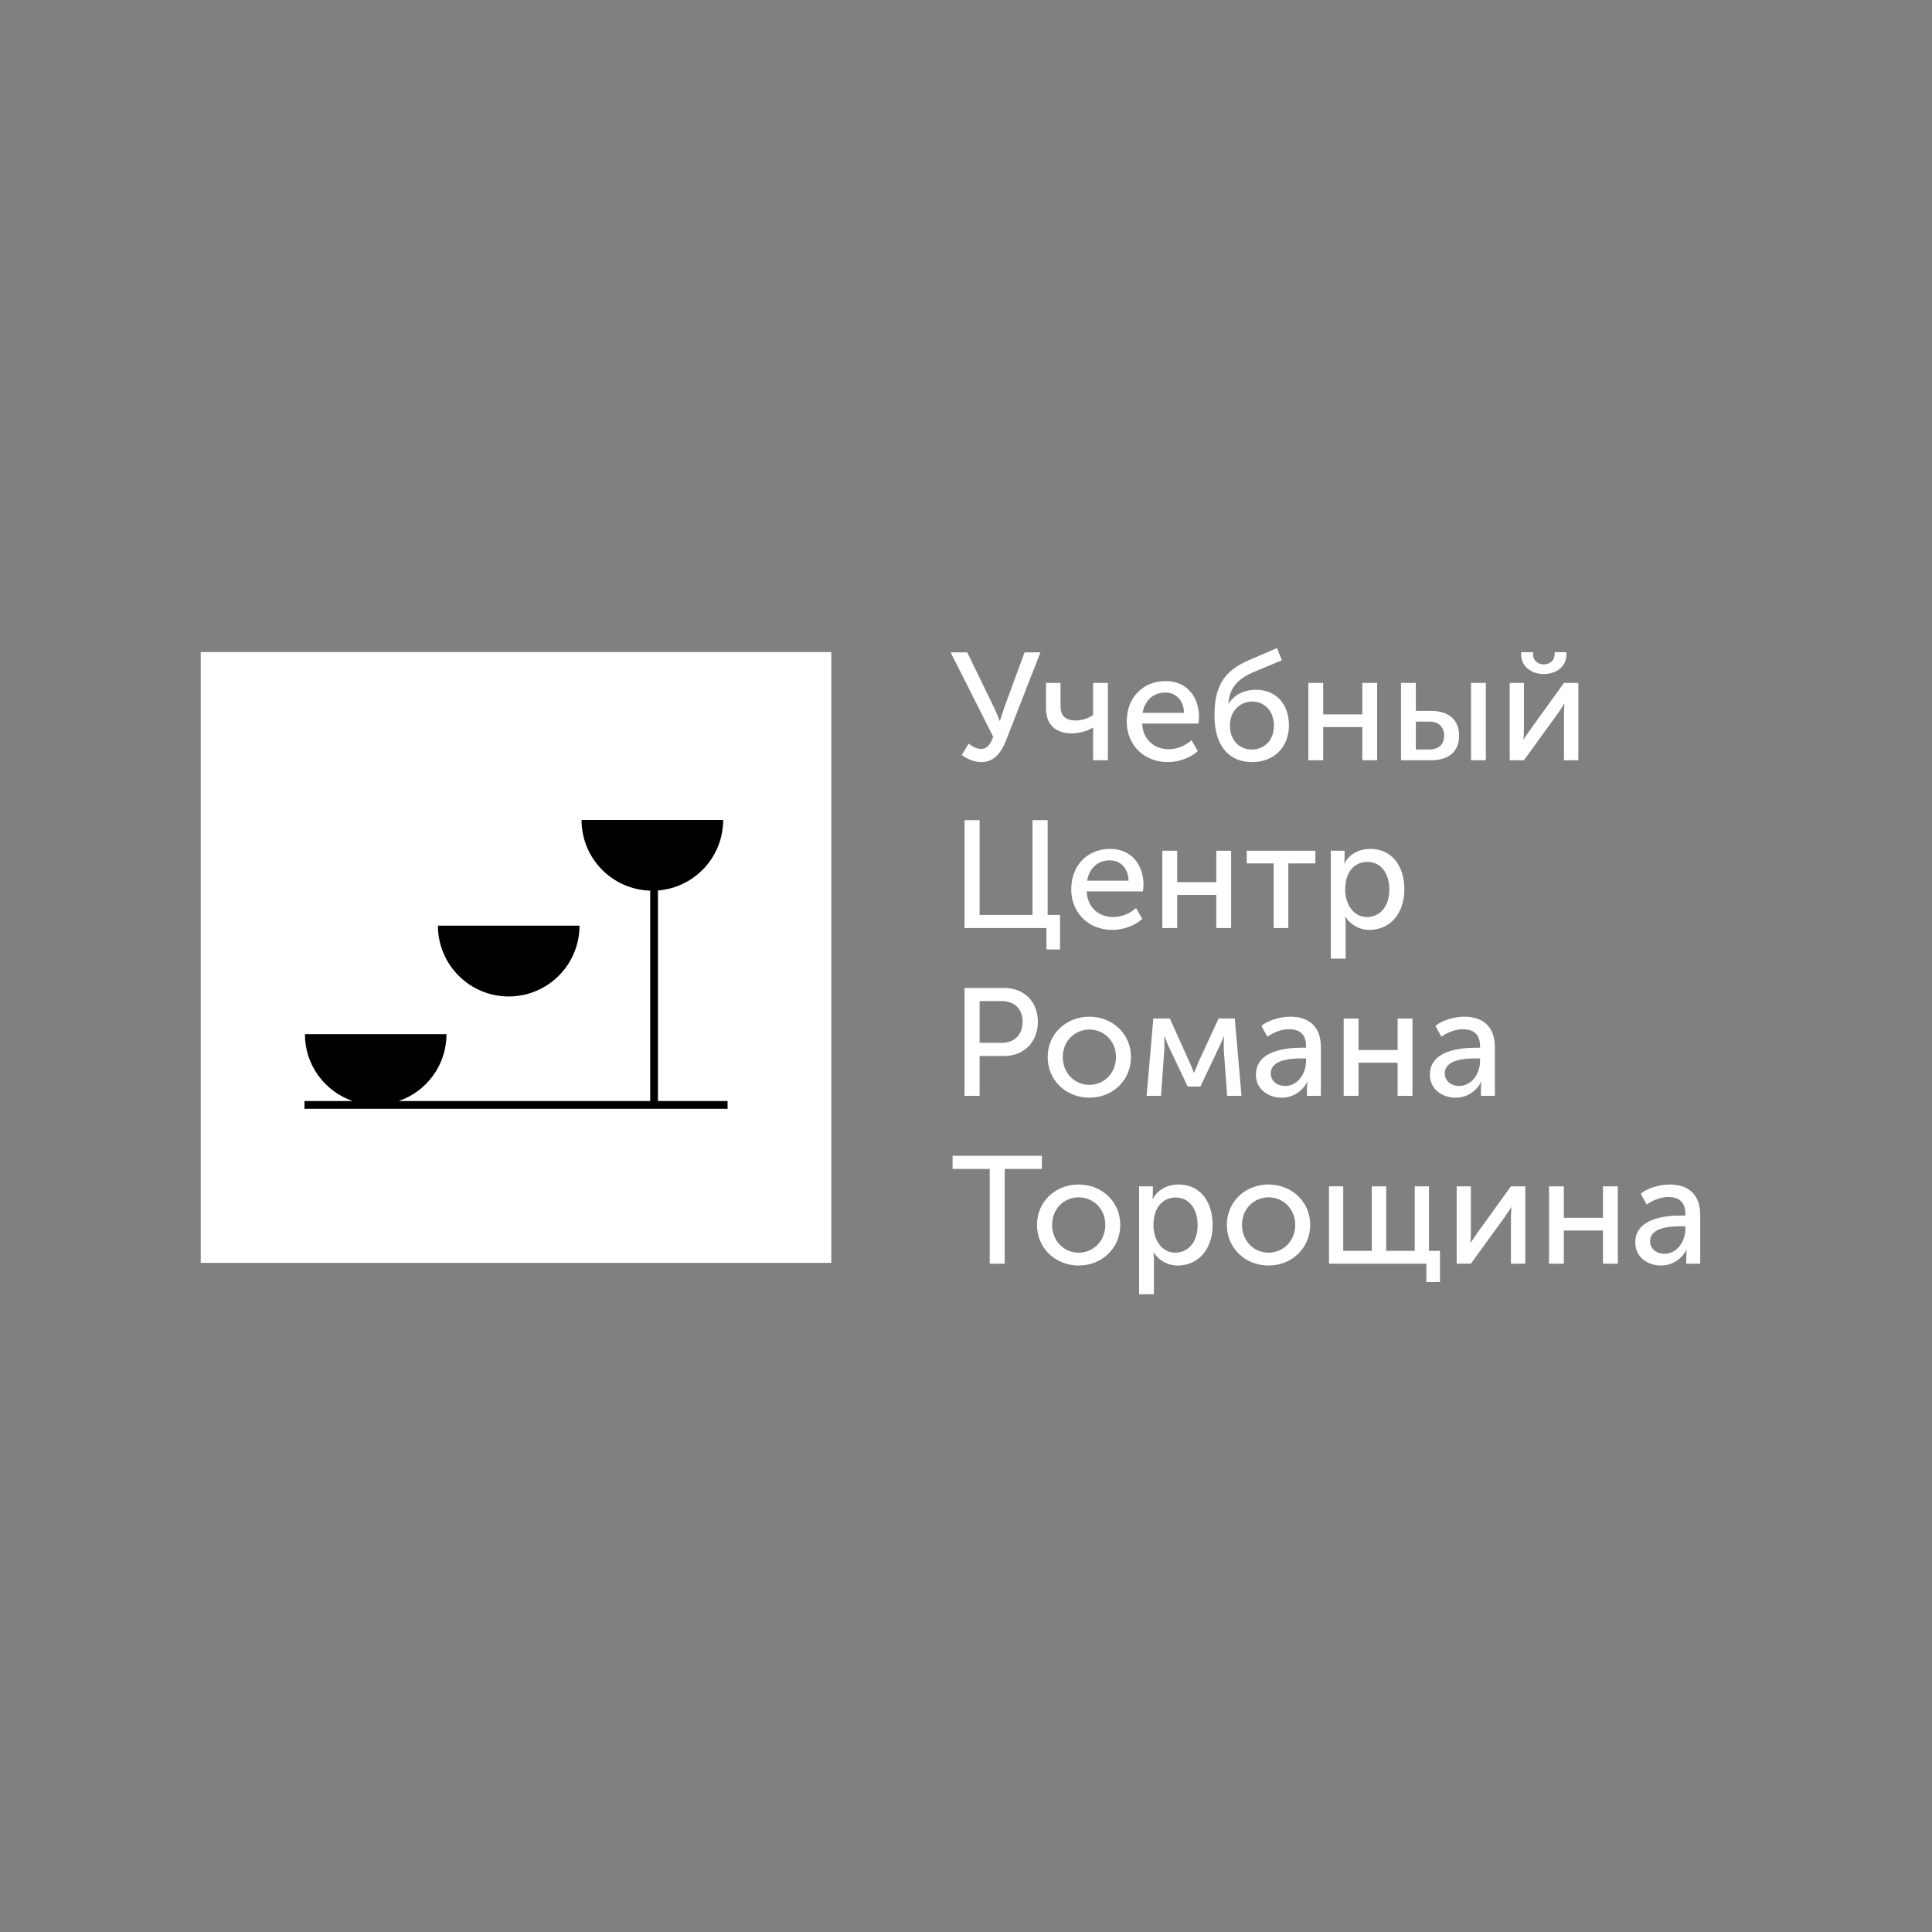 <?xml version="1.0" encoding="UTF-8"?> <svg xmlns="http://www.w3.org/2000/svg" xmlns:xlink="http://www.w3.org/1999/xlink" width="500" zoomAndPan="magnify" viewBox="0 0 375 375" height="500" preserveAspectRatio="xMidYMid meet"><rect x="0" y="0" width="375" height="375" fill="#808080" stroke="none"/> <defs> <clipPath id="6358e17154"> <path d="M 221 229 L 236 229 L 236 251.984 L 221 251.984 Z M 221 229 " clip-rule="nonzero"></path> </clipPath> </defs> <path fill="#ffffff" d="M 161.355 245.121 L 38.961 245.121 L 38.961 126.562 L 161.355 126.562 L 161.355 245.121 " fill-opacity="1" fill-rule="nonzero"></path> <path fill="#000000" d="M 127.711 213.711 L 127.711 172.84 C 134.785 172.285 140.363 166.379 140.363 159.152 L 112.879 159.152 C 112.879 166.602 118.809 172.652 126.203 172.875 L 126.203 213.711 L 77.383 213.711 C 82.781 211.863 86.664 206.754 86.664 200.73 L 59.184 200.73 C 59.184 206.754 63.066 211.863 68.461 213.711 L 59.098 213.711 L 59.098 215.223 L 141.223 215.223 L 141.223 213.711 Z M 98.738 193.414 C 106.328 193.414 112.48 187.258 112.48 179.668 L 85 179.668 C 85 187.258 91.152 193.414 98.738 193.414 " fill-opacity="1" fill-rule="nonzero"></path> <path fill="#ffffff" d="M 188.012 144.328 C 188.516 144.715 189.406 145.367 190.414 145.367 C 191.629 145.367 192.223 144.48 192.789 143.027 L 184.512 126.617 L 187.742 126.617 L 192.848 137.148 C 193.5 138.457 194.031 139.91 194.031 139.91 L 194.094 139.91 C 194.094 139.91 194.539 138.457 194.984 137.18 L 198.871 126.617 L 201.953 126.617 L 195.277 143.707 C 194.449 145.812 193.113 147.922 190.504 147.922 C 189.078 147.922 187.832 147.355 186.676 146.555 L 188.012 144.328 " fill-opacity="1" fill-rule="nonzero"></path> <path fill="#ffffff" d="M 203.027 137.445 L 203.027 132.551 L 205.848 132.551 L 205.848 137.031 C 205.848 138.516 206.379 139.848 208.844 139.848 C 210.324 139.848 211.543 139.227 212.168 138.781 L 212.168 132.551 L 215.043 132.551 L 215.043 147.562 L 212.168 147.562 L 212.168 142.133 C 212.168 141.719 212.195 141.242 212.195 141.242 L 212.137 141.242 C 211.184 141.836 209.555 142.344 208.07 142.344 C 204.867 142.344 203.027 140.648 203.027 137.445 " fill-opacity="1" fill-rule="nonzero"></path> <path fill="#ffffff" d="M 229.824 138.367 C 229.734 135.785 228.129 134.422 226.172 134.422 C 223.945 134.422 222.195 135.875 221.781 138.367 Z M 226.234 132.195 C 230.477 132.195 232.73 135.371 232.73 139.227 C 232.73 139.613 232.672 140.027 232.609 140.445 L 221.691 140.445 C 221.84 143.676 224.156 145.426 226.855 145.426 C 228.457 145.426 230.09 144.746 231.277 143.676 L 232.492 145.785 C 231.039 147.117 228.754 147.922 226.676 147.922 C 221.961 147.922 218.695 144.508 218.695 140.059 C 218.695 135.281 221.961 132.195 226.234 132.195 " fill-opacity="1" fill-rule="nonzero"></path> <path fill="#ffffff" d="M 242.969 145.484 C 245.344 145.484 247.27 143.766 247.27 140.859 C 247.27 137.922 245.344 136.172 243.086 136.172 C 240.535 136.172 238.727 138.16 238.727 140.797 C 238.727 143.766 240.656 145.484 242.969 145.484 Z M 242.496 128.102 L 247.863 125.789 L 248.812 128.16 L 243.059 130.562 C 240.062 131.926 238.637 133.68 238.43 136.559 L 238.488 136.559 C 239.824 134.539 241.812 133.887 243.801 133.887 C 247.566 133.887 250.18 136.559 250.18 140.797 C 250.18 144.953 247.328 147.918 243.086 147.918 C 238.016 147.918 235.73 144.121 235.73 138.93 C 235.73 133.559 237.273 130.297 242.496 128.102 " fill-opacity="1" fill-rule="nonzero"></path> <path fill="#ffffff" d="M 253.953 132.551 L 256.828 132.551 L 256.828 138.664 L 264.426 138.664 L 264.426 132.551 L 267.301 132.551 L 267.301 147.562 L 264.426 147.562 L 264.426 141.125 L 256.828 141.125 L 256.828 147.562 L 253.953 147.562 L 253.953 132.551 " fill-opacity="1" fill-rule="nonzero"></path> <path fill="#ffffff" d="M 285.523 132.551 L 288.402 132.551 L 288.402 147.562 L 285.523 147.562 Z M 277.332 145.484 C 279.41 145.484 280.301 144.359 280.301 142.785 C 280.301 141.184 279.383 140.059 277.305 140.059 L 274.812 140.059 L 274.812 145.484 Z M 271.934 132.551 L 274.812 132.551 L 274.812 137.98 L 277.75 137.98 C 280.863 137.98 283.207 139.406 283.207 142.816 C 283.207 145.633 281.488 147.562 277.719 147.562 L 271.934 147.562 L 271.934 132.551 " fill-opacity="1" fill-rule="nonzero"></path> <path fill="#ffffff" d="M 295.258 127.031 L 295.258 126.59 L 297.574 126.59 L 297.574 127.004 C 297.574 128.309 298.613 128.961 299.648 128.961 C 300.688 128.961 301.758 128.309 301.758 126.973 L 301.758 126.59 L 304.043 126.59 L 304.043 127.031 C 304.043 129.465 301.965 130.832 299.648 130.832 C 297.363 130.832 295.258 129.465 295.258 127.031 Z M 293.035 132.551 L 295.793 132.551 L 295.793 141.512 C 295.793 142.312 295.734 143.379 295.703 143.527 L 295.762 143.527 C 295.883 143.262 296.594 142.223 297.098 141.512 L 303.566 132.551 L 306.355 132.551 L 306.355 147.562 L 303.566 147.562 L 303.566 138.605 C 303.566 137.891 303.656 136.852 303.656 136.617 L 303.598 136.617 C 303.508 136.883 302.766 137.891 302.289 138.605 L 295.793 147.562 L 293.035 147.562 L 293.035 132.551 " fill-opacity="1" fill-rule="nonzero"></path> <path fill="#ffffff" d="M 187.211 159.191 L 190.148 159.191 L 190.148 177.586 L 200.41 177.586 L 200.41 159.191 L 203.348 159.191 L 203.348 177.586 L 205.754 177.586 L 205.754 184.289 L 203.113 184.289 L 203.113 180.137 L 187.211 180.137 L 187.211 159.191 " fill-opacity="1" fill-rule="nonzero"></path> <path fill="#ffffff" d="M 219.051 170.938 C 218.961 168.355 217.359 166.992 215.402 166.992 C 213.176 166.992 211.426 168.445 211.012 170.938 Z M 215.461 164.77 C 219.703 164.77 221.957 167.941 221.957 171.801 C 221.957 172.184 221.898 172.602 221.84 173.016 L 210.922 173.016 C 211.07 176.25 213.383 178 216.082 178 C 217.684 178 219.316 177.316 220.504 176.25 L 221.719 178.355 C 220.266 179.691 217.98 180.492 215.906 180.492 C 211.188 180.492 207.926 177.078 207.926 172.629 C 207.926 167.852 211.188 164.77 215.461 164.77 " fill-opacity="1" fill-rule="nonzero"></path> <path fill="#ffffff" d="M 225.609 165.125 L 228.488 165.125 L 228.488 171.234 L 236.082 171.234 L 236.082 165.125 L 238.961 165.125 L 238.961 180.137 L 236.082 180.137 L 236.082 173.699 L 228.488 173.699 L 228.488 180.137 L 225.609 180.137 L 225.609 165.125 " fill-opacity="1" fill-rule="nonzero"></path> <path fill="#ffffff" d="M 247.215 167.586 L 241.992 167.586 L 241.992 165.125 L 255.312 165.125 L 255.312 167.586 L 250.062 167.586 L 250.062 180.137 L 247.215 180.137 L 247.215 167.586 " fill-opacity="1" fill-rule="nonzero"></path> <path fill="#ffffff" d="M 265.344 178 C 267.719 178 269.676 176.07 269.676 172.66 C 269.676 169.395 267.926 167.289 265.434 167.289 C 263.18 167.289 261.102 168.891 261.102 172.688 C 261.102 175.359 262.586 178 265.344 178 Z M 258.312 165.125 L 260.984 165.125 L 260.984 166.457 C 260.984 167.082 260.895 167.586 260.895 167.586 L 260.953 167.586 C 261.902 165.773 263.801 164.77 265.996 164.77 C 270.062 164.77 272.582 167.973 272.582 172.629 C 272.582 177.406 269.734 180.492 265.789 180.492 C 263.891 180.492 262.172 179.543 261.133 177.938 L 261.074 177.938 C 261.074 177.938 261.191 178.473 261.191 179.246 L 261.191 186.07 L 258.312 186.07 L 258.312 165.125 " fill-opacity="1" fill-rule="nonzero"></path> <path fill="#ffffff" d="M 194.418 202.414 C 196.91 202.414 198.484 200.84 198.484 198.32 C 198.484 195.828 196.91 194.312 194.449 194.312 L 190.148 194.312 L 190.148 202.414 Z M 187.211 191.762 L 194.895 191.762 C 198.723 191.762 201.449 194.344 201.449 198.32 C 201.449 202.297 198.723 204.965 194.895 204.965 L 190.148 204.965 L 190.148 212.707 L 187.211 212.707 L 187.211 191.762 " fill-opacity="1" fill-rule="nonzero"></path> <path fill="#ffffff" d="M 211.453 210.57 C 214.273 210.57 216.613 208.316 216.613 205.172 C 216.613 202.059 214.273 199.832 211.453 199.832 C 208.605 199.832 206.289 202.059 206.289 205.172 C 206.289 208.316 208.605 210.57 211.453 210.57 Z M 211.422 197.34 C 215.902 197.34 219.523 200.633 219.523 205.172 C 219.523 209.742 215.902 213.062 211.453 213.062 C 206.973 213.062 203.352 209.742 203.352 205.172 C 203.352 200.633 206.973 197.34 211.422 197.34 " fill-opacity="1" fill-rule="nonzero"></path> <path fill="#ffffff" d="M 223.859 197.695 L 227.062 197.695 L 230.891 206.18 C 231.305 207.07 231.723 208.199 231.723 208.199 L 231.781 208.199 C 231.781 208.199 232.227 207.102 232.609 206.18 L 236.527 197.695 L 239.672 197.695 L 240.977 212.707 L 238.188 212.707 L 237.535 203.777 C 237.508 202.887 237.566 201.195 237.566 201.195 L 237.508 201.195 C 237.508 201.195 237.121 202.234 236.559 203.391 L 232.996 210.898 L 230.535 210.898 L 226.973 203.422 C 226.5 202.324 226.023 201.195 226.023 201.195 L 225.965 201.195 C 225.965 201.195 226.055 202.887 225.996 203.777 L 225.344 212.707 L 222.555 212.707 L 223.859 197.695 " fill-opacity="1" fill-rule="nonzero"></path> <path fill="#ffffff" d="M 249.469 210.777 C 251.992 210.777 253.504 208.227 253.504 206.004 L 253.504 205.438 L 252.762 205.438 C 250.625 205.438 246.652 205.617 246.652 208.379 C 246.652 209.562 247.602 210.777 249.469 210.777 Z M 252.734 203.363 L 253.504 203.363 L 253.504 203.066 C 253.504 200.602 252.078 199.773 250.211 199.773 C 248.727 199.773 247.215 200.367 246 201.227 L 244.84 199.121 C 246.059 198.109 248.34 197.34 250.449 197.34 C 254.215 197.34 256.383 199.418 256.383 203.215 L 256.383 212.707 L 253.684 212.707 L 253.684 211.195 C 253.684 210.512 253.773 210.008 253.773 210.008 L 253.711 210.008 C 252.852 211.73 251.012 213.062 248.789 213.062 C 246.176 213.062 243.773 211.434 243.773 208.613 C 243.773 203.895 249.617 203.363 252.734 203.363 " fill-opacity="1" fill-rule="nonzero"></path> <path fill="#ffffff" d="M 260.805 197.695 L 263.684 197.695 L 263.684 203.809 L 271.277 203.809 L 271.277 197.695 L 274.156 197.695 L 274.156 212.707 L 271.277 212.707 L 271.277 206.27 L 263.684 206.27 L 263.684 212.707 L 260.805 212.707 L 260.805 197.695 " fill-opacity="1" fill-rule="nonzero"></path> <path fill="#ffffff" d="M 283.238 210.777 C 285.762 210.777 287.277 208.227 287.277 206.004 L 287.277 205.438 L 286.535 205.438 C 284.398 205.438 280.422 205.617 280.422 208.379 C 280.422 209.562 281.371 210.777 283.238 210.777 Z M 286.504 203.363 L 287.277 203.363 L 287.277 203.066 C 287.277 200.602 285.852 199.773 283.98 199.773 C 282.496 199.773 280.984 200.367 279.77 201.227 L 278.613 199.121 C 279.828 198.109 282.113 197.34 284.219 197.34 C 287.988 197.34 290.152 199.418 290.152 203.215 L 290.152 212.707 L 287.453 212.707 L 287.453 211.195 C 287.453 210.512 287.543 210.008 287.543 210.008 L 287.484 210.008 C 286.621 211.73 284.781 213.062 282.559 213.062 C 279.949 213.062 277.543 211.434 277.543 208.613 C 277.543 203.895 283.387 203.363 286.504 203.363 " fill-opacity="1" fill-rule="nonzero"></path> <path fill="#ffffff" d="M 192.105 226.887 L 184.895 226.887 L 184.895 224.336 L 202.223 224.336 L 202.223 226.887 L 195.012 226.887 L 195.012 245.281 L 192.105 245.281 L 192.105 226.887 " fill-opacity="1" fill-rule="nonzero"></path> <path fill="#ffffff" d="M 209.375 243.145 C 212.195 243.145 214.539 240.891 214.539 237.742 C 214.539 234.629 212.195 232.402 209.375 232.402 C 206.527 232.402 204.215 234.629 204.215 237.742 C 204.215 240.891 206.527 243.145 209.375 243.145 Z M 209.348 229.91 C 213.824 229.91 217.445 233.207 217.445 237.742 C 217.445 242.312 213.824 245.637 209.375 245.637 C 204.895 245.637 201.277 242.312 201.277 237.742 C 201.277 233.207 204.895 229.91 209.348 229.91 " fill-opacity="1" fill-rule="nonzero"></path> <g clip-path="url(#6358e17154)"> <path fill="#ffffff" d="M 228.129 243.145 C 230.504 243.145 232.461 241.215 232.461 237.805 C 232.461 234.539 230.715 232.434 228.219 232.434 C 225.965 232.434 223.887 234.035 223.887 237.832 C 223.887 240.504 225.371 243.145 228.129 243.145 Z M 221.098 230.27 L 223.77 230.27 L 223.77 231.602 C 223.77 232.227 223.684 232.73 223.684 232.73 L 223.742 232.73 C 224.688 230.922 226.59 229.91 228.785 229.91 C 232.848 229.91 235.371 233.117 235.371 237.773 C 235.371 242.551 232.523 245.637 228.578 245.637 C 226.676 245.637 224.957 244.688 223.918 243.086 L 223.859 243.086 C 223.859 243.086 223.977 243.617 223.977 244.391 L 223.977 251.215 L 221.098 251.215 L 221.098 230.27 " fill-opacity="1" fill-rule="nonzero"></path> </g> <path fill="#ffffff" d="M 246.234 243.145 C 249.051 243.145 251.398 240.891 251.398 237.742 C 251.398 234.629 249.051 232.402 246.234 232.402 C 243.387 232.402 241.07 234.629 241.07 237.742 C 241.07 240.891 243.387 243.145 246.234 243.145 Z M 246.203 229.91 C 250.684 229.91 254.305 233.207 254.305 237.742 C 254.305 242.312 250.684 245.637 246.234 245.637 C 241.754 245.637 238.133 242.312 238.133 237.742 C 238.133 233.207 241.754 229.91 246.203 229.91 " fill-opacity="1" fill-rule="nonzero"></path> <path fill="#ffffff" d="M 257.957 230.27 L 260.719 230.27 L 260.719 242.789 L 266.266 242.789 L 266.266 230.27 L 269.055 230.27 L 269.055 242.789 L 274.602 242.789 L 274.602 230.27 L 277.363 230.27 L 277.363 242.789 L 279.496 242.789 L 279.496 248.84 L 276.855 248.84 L 276.855 245.281 L 257.957 245.281 L 257.957 230.27 " fill-opacity="1" fill-rule="nonzero"></path> <path fill="#ffffff" d="M 282.738 230.27 L 285.496 230.27 L 285.496 239.227 C 285.496 240.027 285.438 241.098 285.41 241.246 L 285.469 241.246 C 285.586 240.98 286.297 239.941 286.805 239.227 L 293.27 230.27 L 296.059 230.27 L 296.059 245.281 L 293.27 245.281 L 293.27 236.32 C 293.27 235.609 293.359 234.57 293.359 234.332 L 293.301 234.332 C 293.211 234.602 292.469 235.609 291.996 236.32 L 285.496 245.281 L 282.738 245.281 L 282.738 230.27 " fill-opacity="1" fill-rule="nonzero"></path> <path fill="#ffffff" d="M 300.664 230.27 L 303.539 230.27 L 303.539 236.379 L 311.137 236.379 L 311.137 230.27 L 314.016 230.27 L 314.016 245.281 L 311.137 245.281 L 311.137 238.844 L 303.539 238.844 L 303.539 245.281 L 300.664 245.281 L 300.664 230.27 " fill-opacity="1" fill-rule="nonzero"></path> <path fill="#ffffff" d="M 323.098 243.352 C 325.617 243.352 327.133 240.801 327.133 238.574 L 327.133 238.012 L 326.391 238.012 C 324.254 238.012 320.277 238.188 320.277 240.949 C 320.277 242.137 321.227 243.352 323.098 243.352 Z M 326.359 235.934 L 327.133 235.934 L 327.133 235.637 C 327.133 233.176 325.707 232.344 323.84 232.344 C 322.355 232.344 320.84 232.938 319.625 233.801 L 318.469 231.691 C 319.684 230.684 321.969 229.91 324.074 229.91 C 327.844 229.91 330.008 231.988 330.008 235.789 L 330.008 245.281 L 327.309 245.281 L 327.309 243.766 C 327.309 243.086 327.398 242.578 327.398 242.578 L 327.34 242.578 C 326.477 244.301 324.641 245.637 322.414 245.637 C 319.805 245.637 317.402 244.004 317.402 241.184 C 317.402 236.469 323.246 235.934 326.359 235.934 " fill-opacity="1" fill-rule="nonzero"></path> </svg> 